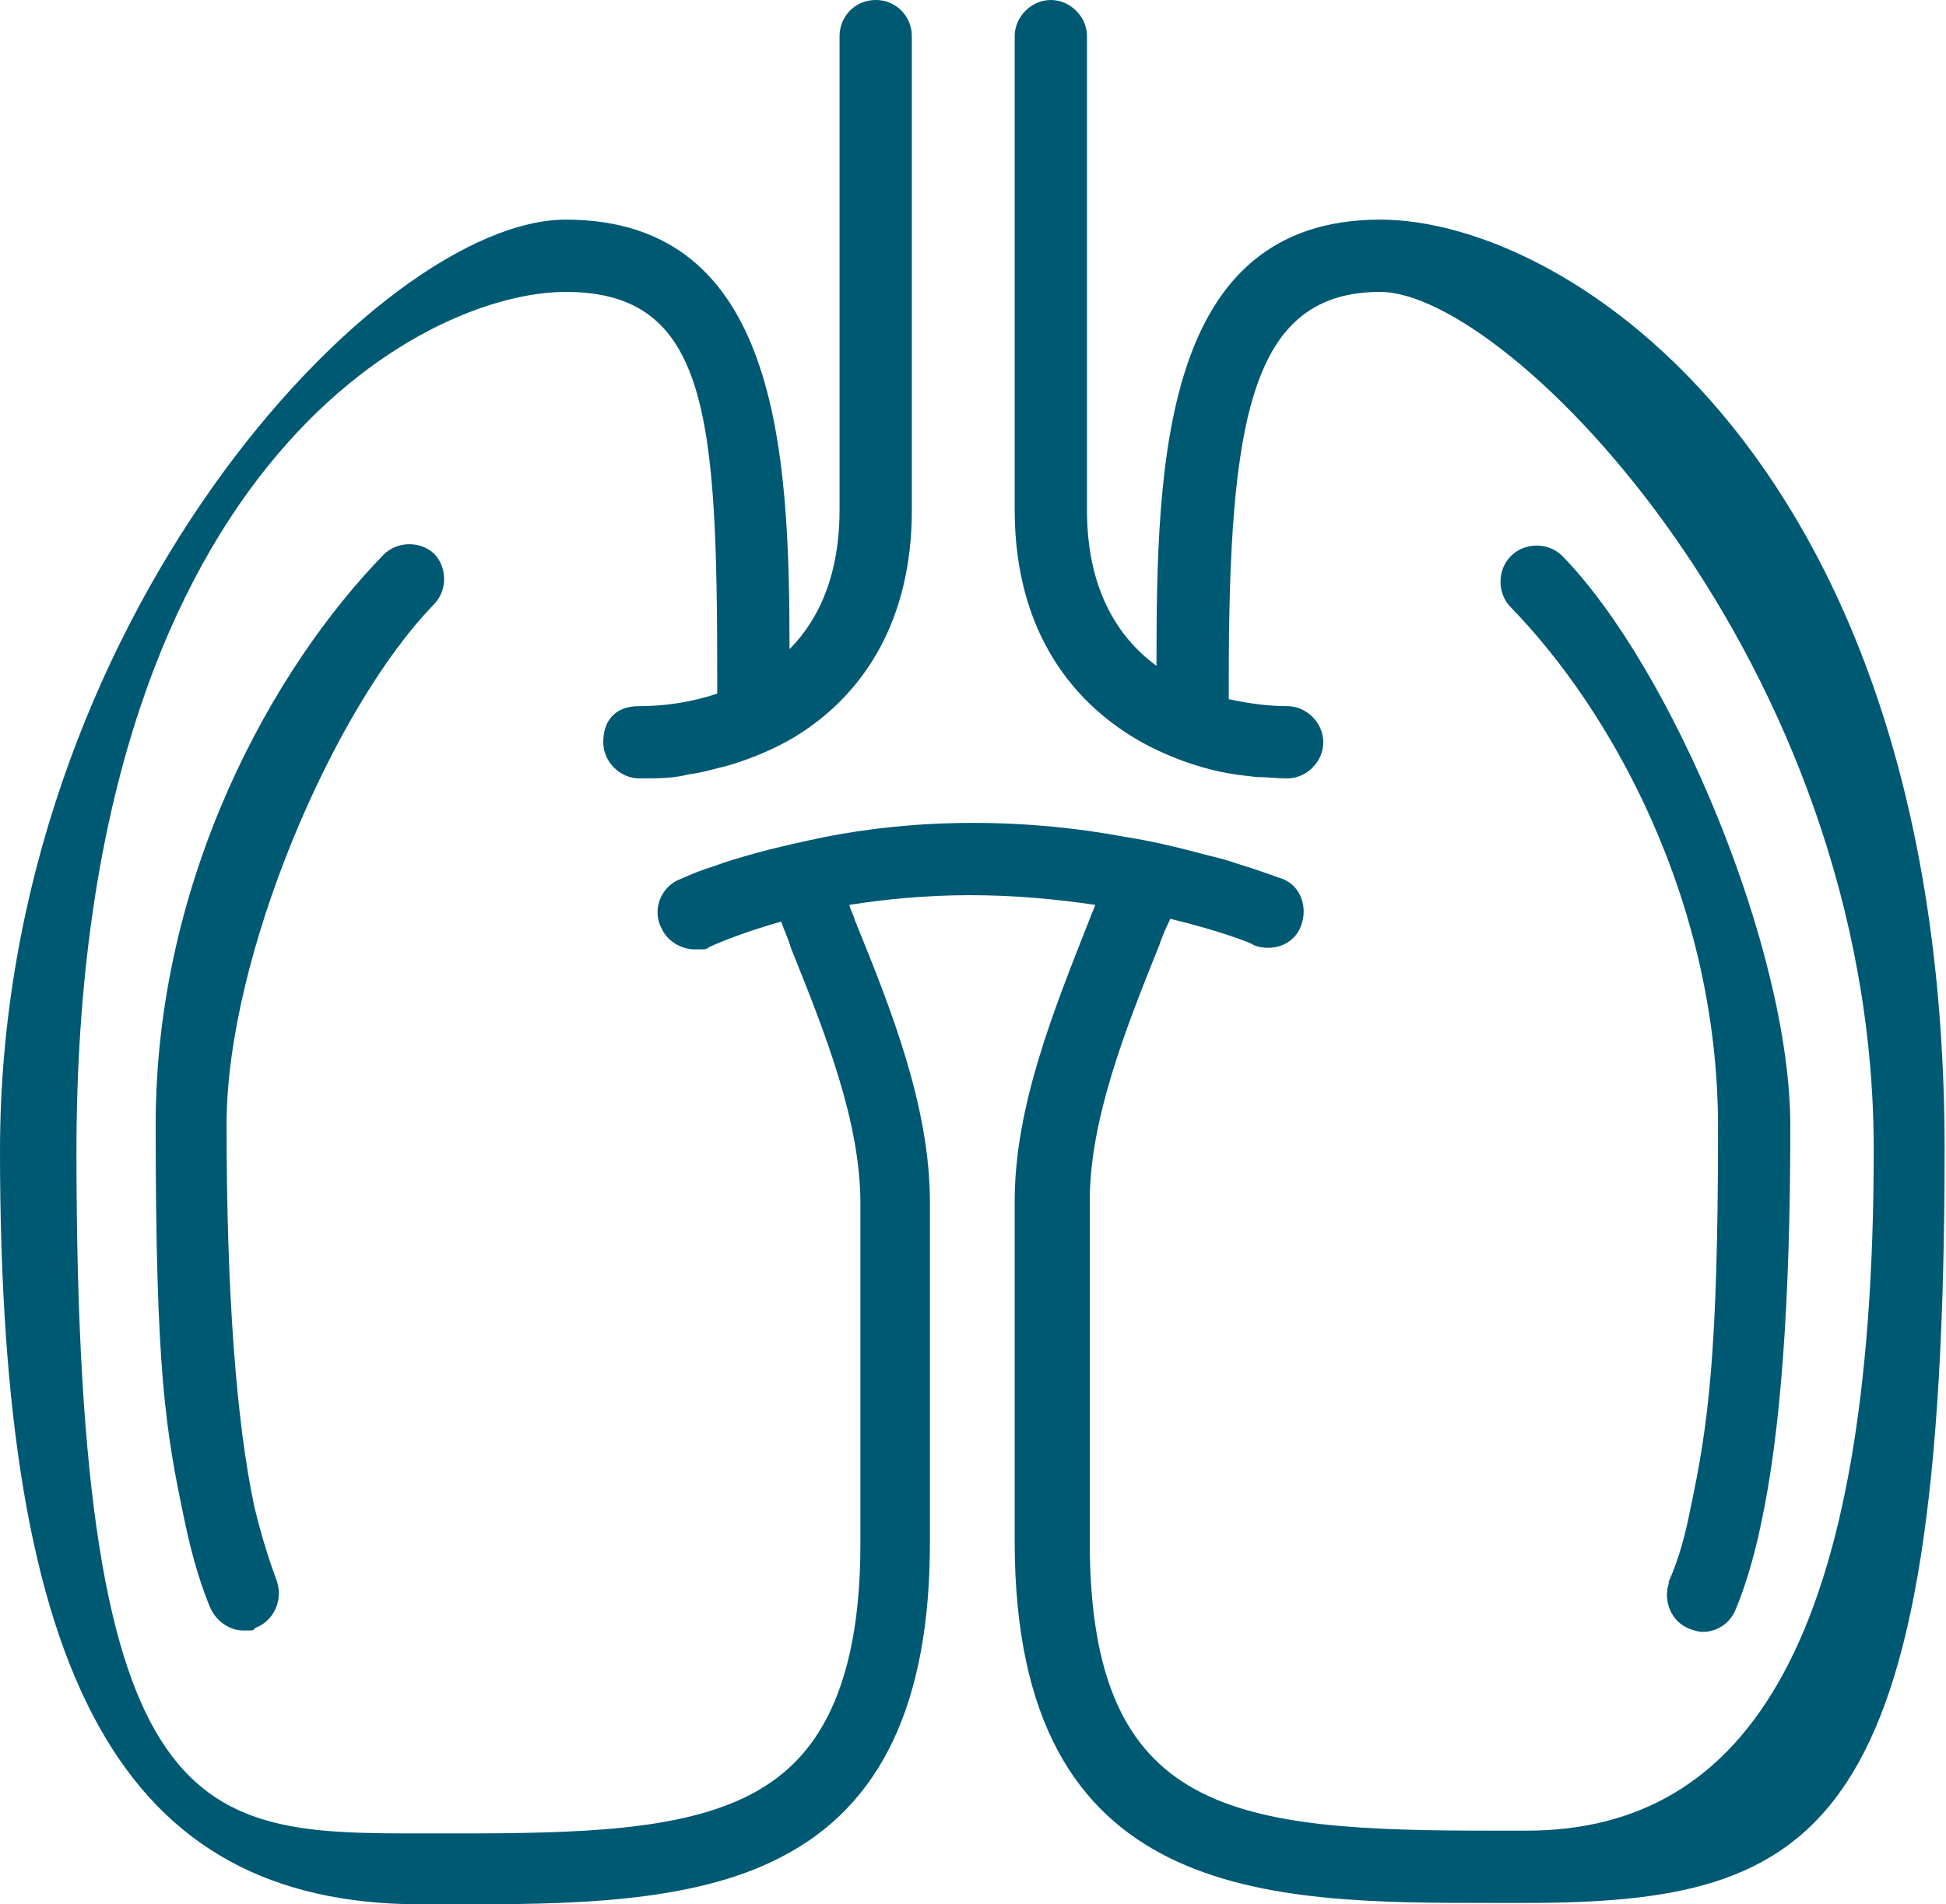<?xml version="1.0" encoding="UTF-8"?>
<svg id="uuid-fd1d70d6-67c0-4c4c-a9bc-5a3e45e4e384" xmlns="http://www.w3.org/2000/svg" version="1.1" viewBox="0 0 140 137">
  <!-- Generator: Adobe Illustrator 29.4.0, SVG Export Plug-In . SVG Version: 2.1.0 Build 152)  -->
  <defs>
    <style>
      .st0 {
        fill: #005972;
      }
    </style>
  </defs>
  <g id="uuid-d18db40f-5cac-464c-ba4c-9c9aa811b11c">
    <g>
      <path class="st0" d="M99.3,15.8c-15.7,0-16.1,17.5-16.1,32.1-3-2.2-5-5.8-5-11.2V2.6C78.2,1.2,77,0,75.6,0s-2.6,1.2-2.6,2.6v34.1c0,8.6,4.1,14.1,9.7,17,1.6.8,3.2,1.4,5,1.8.9.2,1.8.3,2.7.4.7,0,1.5.1,2.2.1,1.4,0,2.6-1.2,2.6-2.6s-1.2-2.6-2.6-2.6-2.8-.2-4.2-.5c0-.4,0-.9,0-1.3,0-18.9,1.6-28,10.9-28s35.5,26.7,35.5,61.7-8.9,49-25,49h-2.3c-18.6,0-29.1-1-29.1-20.8v-24.5c0-5.8,2.5-12.2,5-18.4.2-.6.5-1.3.8-1.9,3.7.9,6,1.8,6,1.9,1.3.5,2.9,0,3.4-1.4.5-1.3,0-2.9-1.4-3.4-.1,0-1.3-.5-3.3-1.1-.8-.3-1.8-.5-2.9-.8-1.5-.4-3.2-.8-5.1-1.1-3.2-.6-6.9-1-10.9-1s-7.5.4-10.6,1c-1.9.4-3.7.8-5.1,1.2-1.1.3-2.1.6-2.9.9-1.6.5-2.5,1-2.6,1-1.3.6-1.9,2.2-1.2,3.5.4.9,1.4,1.5,2.4,1.5s.7,0,1.1-.2c0,0,1.9-.9,5.1-1.8.2.6.5,1.2.7,1.9,2.5,6.2,5,12.5,5,18.4v24.5c0,12.4-4.5,16.2-7.9,18-5,2.6-12.3,2.8-21.2,2.8h-2.3c-16.1,0-25,0-25-49S30.4,21,40.7,21s10.9,9,10.9,28,0,.6,0,.9c-1.8.6-3.7.9-5.6.9s-2.6,1.2-2.6,2.6,1.2,2.6,2.6,2.6,2.4,0,3.6-.3c.9-.1,1.8-.4,2.7-.6,1.7-.5,3.4-1.2,4.9-2.1,4.9-3,8.4-8.3,8.4-16.3V2.6C65.6,1.2,64.5,0,63,0s-2.6,1.2-2.6,2.6v34.1c0,4.5-1.4,7.8-3.6,10,0-14.3-.8-30.9-16.1-30.9C27.2,15.8,0,44.8,0,82.8s8.8,54.2,30.3,54.2h2.3c8,0,17.1,0,23.6-3.4,7.2-3.7,10.7-11.1,10.7-22.6v-24.5c0-6.8-2.7-13.7-5.4-20.3-.1-.4-.3-.7-.4-1.1,2.5-.4,5.5-.7,8.7-.7s6.3.3,9,.7c-.1.3-.3.7-.4,1-2.6,6.6-5.4,13.5-5.4,20.3v24.5c0,26,18.2,26,34.3,26h2.3c21.5,0,30.3-4.9,30.3-54.2S112.9,15.8,99.3,15.8h0Z"/>
      <path class="st0" d="M31.3,39.9c-1-1-2.7-1-3.7,0-7.9,8.1-16.4,23.2-16.4,41s.7,22,2.1,28.6c.6,2.9,1.3,4.9,1.8,6.1.4,1,1.4,1.7,2.4,1.7s.6,0,.9-.2c1.3-.5,2-2,1.5-3.4-.4-1.1-1-2.8-1.6-5.3-1.3-6.1-2-15.4-2-27.5s7.7-30,14.9-37.4c1-1,1-2.7,0-3.7h0Z"/>
      <path class="st0" d="M120.1,113.8c-.5,1.3.1,2.9,1.5,3.4.3.1.6.2.9.2,1,0,2-.6,2.4-1.7.5-1.2,1.2-3.2,1.8-6.1,1.4-6.5,2.1-15.9,2.1-28.6s-8.5-32.9-16.4-41c-1-1-2.7-1-3.7,0-1,1-1,2.7,0,3.7,7.2,7.4,14.9,21.1,14.9,37.4s-.7,21.4-2,27.5c-.5,2.6-1.1,4.2-1.6,5.3h0Z"/>
    </g>
  </g>
</svg>